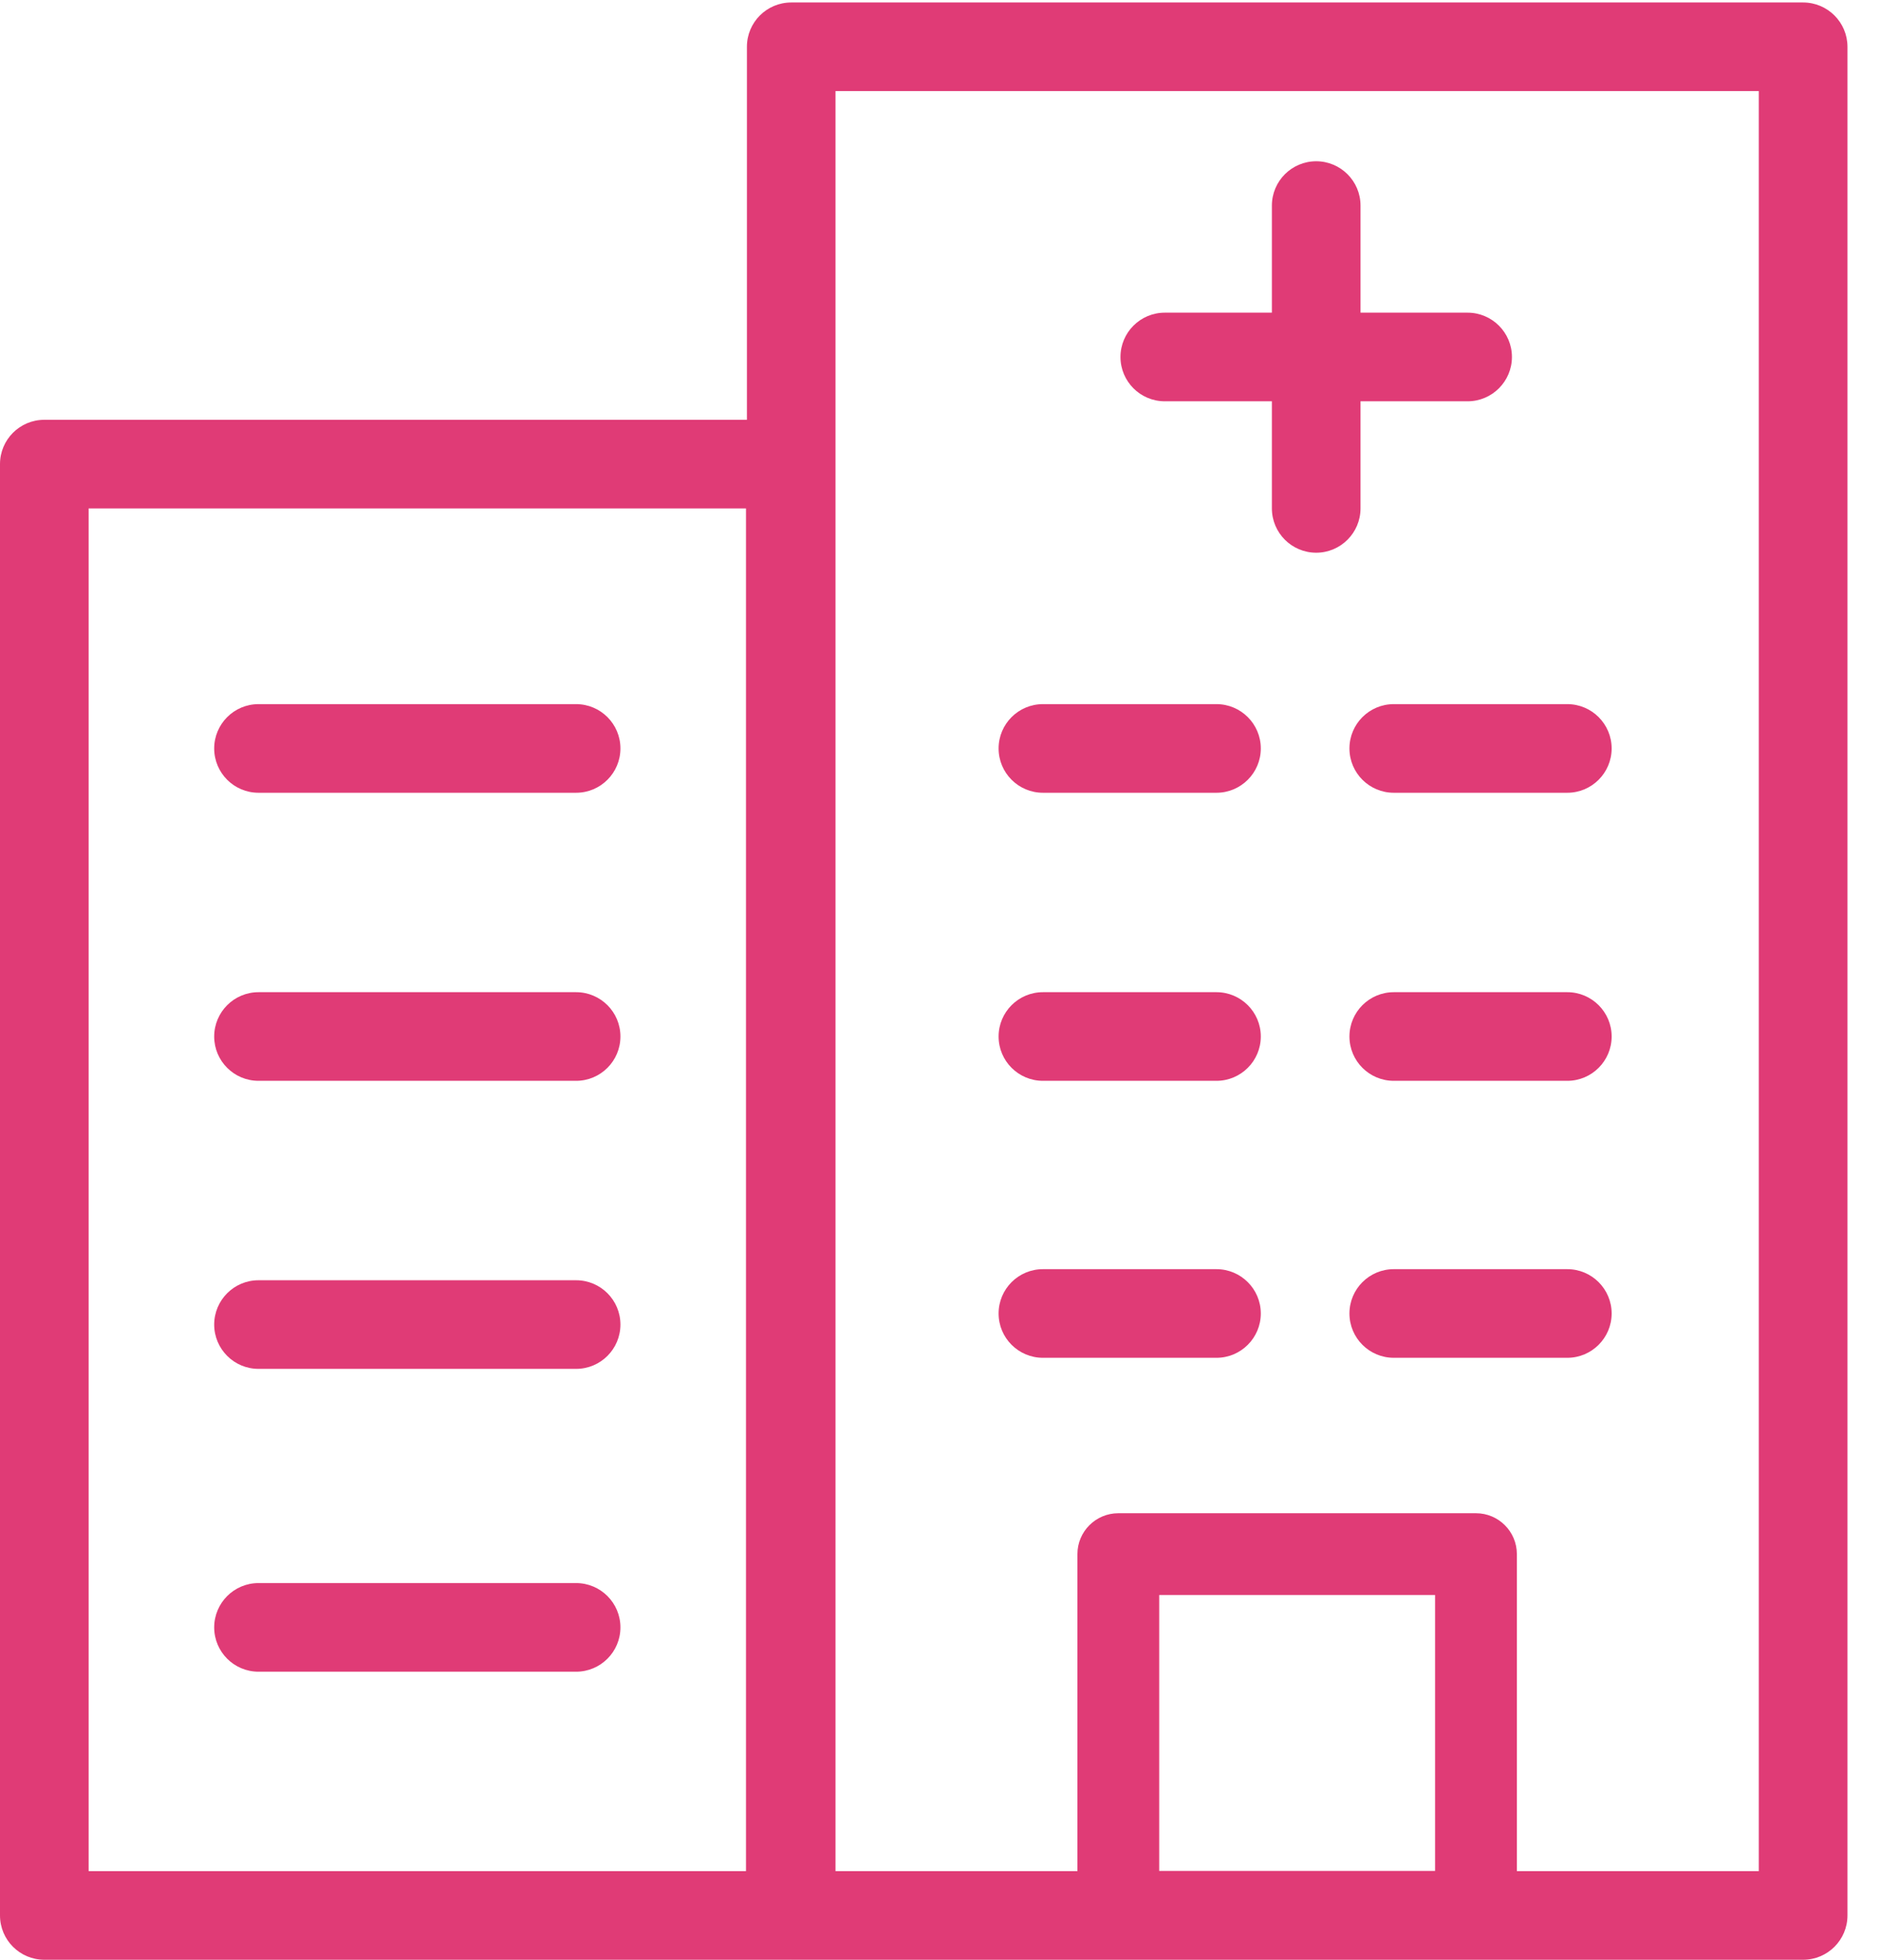 <?xml version="1.0" encoding="utf-8"?>
<!-- Generator: Adobe Illustrator 16.0.0, SVG Export Plug-In . SVG Version: 6.00 Build 0)  -->
<!DOCTYPE svg PUBLIC "-//W3C//DTD SVG 1.1//EN" "http://www.w3.org/Graphics/SVG/1.1/DTD/svg11.dtd">
<svg version="1.1" id="Layer_1" xmlns="http://www.w3.org/2000/svg" xmlns:xlink="http://www.w3.org/1999/xlink" x="0px" y="0px"
	 width="63.667px" height="66.333px" viewBox="0 0 63.667 66.333" enable-background="new 0 0 63.667 66.333" xml:space="preserve">
<g>
	<path fill="#E03B76" d="M61.031,0.084h-34.25c-0.828,0-1.5,0.671-1.5,1.5v12.625H1.5c-0.829,0-1.5,0.671-1.5,1.5v49.124
		c0,0.828,0.671,1.5,1.5,1.5h25.25c0.006,0,0.011-0.002,0.016-0.002s0.01,0.002,0.016,0.002h34.25c0.828,0,1.5-0.672,1.5-1.5V1.584
		C62.531,0.755,61.859,0.084,61.031,0.084z M25.25,63.333H3V17.209h22.25V63.333z M39.236,63.325v-9.338h9.338v9.338H39.236z
		 M59.531,63.333h-8.189v-10.73c0-0.764-0.621-1.384-1.383-1.384H37.853c-0.766,0-1.385,0.62-1.385,1.384v10.73h-8.188V3.084h31.25
		V63.333z"/>
	<path fill="#E03B76" d="M35.3,26.833h5.875c0.826,0,1.5-0.672,1.5-1.5s-0.674-1.5-1.5-1.5H35.3c-0.828,0-1.5,0.672-1.5,1.5
		S34.472,26.833,35.3,26.833z"/>
	<path fill="#E03B76" d="M35.3,36.583h5.875c0.826,0,1.5-0.672,1.5-1.5c0-0.828-0.674-1.5-1.5-1.5H35.3c-0.828,0-1.5,0.672-1.5,1.5
		C33.8,35.911,34.472,36.583,35.3,36.583z"/>
	<path fill="#E03B76" d="M45.675,25.333c0,0.828,0.672,1.5,1.5,1.5h5.875c0.826,0,1.5-0.672,1.5-1.5s-0.674-1.5-1.5-1.5h-5.875
		C46.347,23.833,45.675,24.505,45.675,25.333z"/>
	<path fill="#E03B76" d="M53.05,33.583h-5.875c-0.828,0-1.5,0.672-1.5,1.5c0,0.828,0.672,1.5,1.5,1.5h5.875
		c0.826,0,1.5-0.672,1.5-1.5C54.55,34.255,53.876,33.583,53.05,33.583z"/>
	<path fill="#E03B76" d="M35.3,45.958h5.875c0.826,0,1.5-0.672,1.5-1.5s-0.674-1.5-1.5-1.5H35.3c-0.828,0-1.5,0.672-1.5,1.5
		S34.472,45.958,35.3,45.958z"/>
	<path fill="#E03B76" d="M53.05,42.958h-5.875c-0.828,0-1.5,0.672-1.5,1.5s0.672,1.5,1.5,1.5h5.875c0.826,0,1.5-0.672,1.5-1.5
		S53.876,42.958,53.05,42.958z"/>
	<path fill="#E03B76" d="M8.75,26.833H19.5c0.828,0,1.5-0.672,1.5-1.5s-0.672-1.5-1.5-1.5H8.75c-0.828,0-1.5,0.672-1.5,1.5
		S7.921,26.833,8.75,26.833z"/>
	<path fill="#E03B76" d="M8.75,36.583H19.5c0.828,0,1.5-0.672,1.5-1.5c0-0.828-0.672-1.5-1.5-1.5H8.75c-0.828,0-1.5,0.672-1.5,1.5
		C7.249,35.911,7.921,36.583,8.75,36.583z"/>
	<path fill="#E03B76" d="M8.75,46.333H19.5c0.828,0,1.5-0.672,1.5-1.5s-0.672-1.5-1.5-1.5H8.75c-0.828,0-1.5,0.672-1.5,1.5
		S7.921,46.333,8.75,46.333z"/>
	<path fill="#E03B76" d="M8.75,56.583H19.5c0.828,0,1.5-0.672,1.5-1.5s-0.672-1.5-1.5-1.5H8.75c-0.828,0-1.5,0.672-1.5,1.5
		S7.921,56.583,8.75,56.583z"/>
	<path fill="#E03B76" d="M39.425,13.583h3.625v3.625c0,0.828,0.672,1.5,1.5,1.5c0.826,0,1.5-0.672,1.5-1.5v-3.625h3.625
		c0.826,0,1.5-0.672,1.5-1.5s-0.674-1.5-1.5-1.5H46.05V6.958c0-0.828-0.674-1.5-1.5-1.5c-0.828,0-1.5,0.672-1.5,1.5v3.625h-3.625
		c-0.828,0-1.5,0.672-1.5,1.5S38.597,13.583,39.425,13.583z"/>
</g>
</svg>
